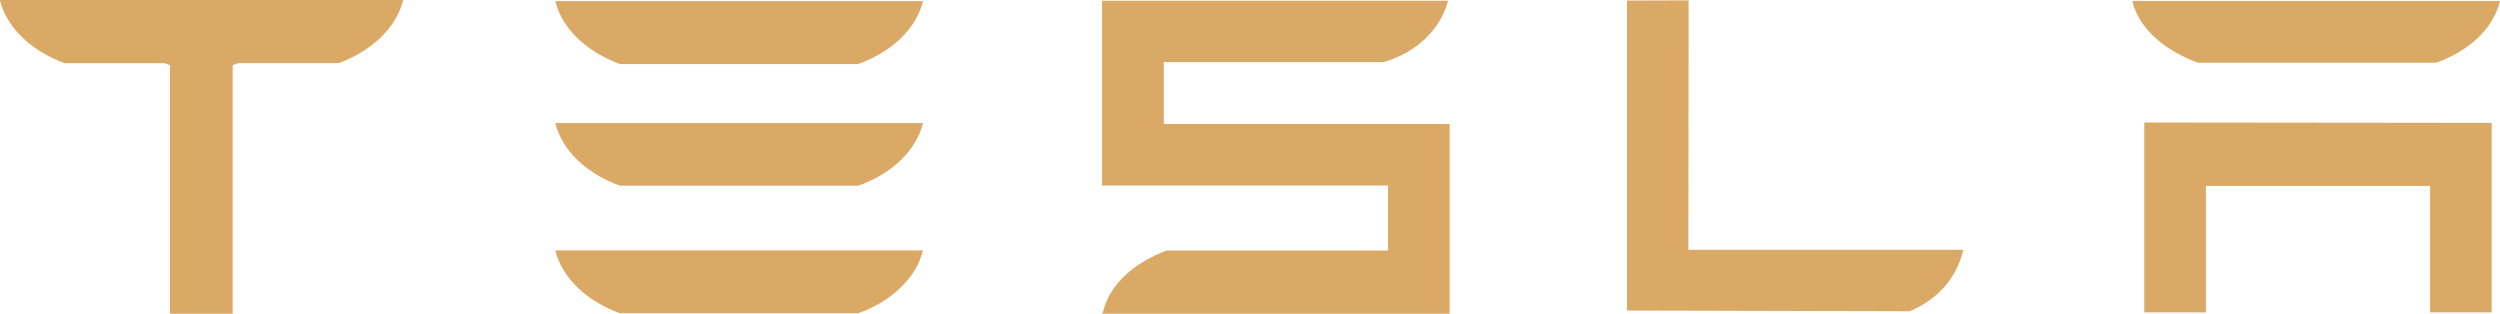 <svg xmlns="http://www.w3.org/2000/svg" width="255" height="32" viewBox="0 0 255 32" fill="none"><path d="M63.237 18.94H87.55C90.972 17.726 93.445 15.357 94.147 12.556H56.64C57.338 15.357 59.831 17.726 63.237 18.94ZM0 0.072C0.73 2.869 3.204 5.198 6.584 6.443H16.814L17.339 6.651V32H23.73V6.648L24.31 6.44H34.553C37.904 5.194 40.39 2.866 41.108 0.069V0H0V0.069V0.072ZM63.237 31.95H87.55C90.972 30.71 93.445 28.354 94.147 25.541H56.64C57.338 28.354 59.831 30.71 63.237 31.95ZM63.237 6.532H87.55C90.972 5.279 93.445 2.945 94.147 0.116H56.64C57.338 2.945 59.831 5.279 63.237 6.532ZM224.192 6.399H248.506C251.912 5.15 254.311 2.923 255 0.098H217.493C218.169 2.923 220.787 5.15 224.192 6.399ZM194.769 31.748C197.911 30.443 199.613 28.13 200.266 25.478H172.217L172.239 0.038L165.954 0.057V31.676L194.769 31.748ZM118.701 6.33H141.14C144.517 5.374 147.006 2.876 147.695 0.072H112.409V18.924H141.582V25.553H119.002C115.676 26.806 113.219 28.951 112.53 31.739L112.412 32H147.862V12.651H118.704V6.33H118.701ZM218.717 12.497V31.868H225.003V18.968H247.875V31.868H254.151V12.534L218.717 12.497Z" fill="#DAA965"></path></svg>